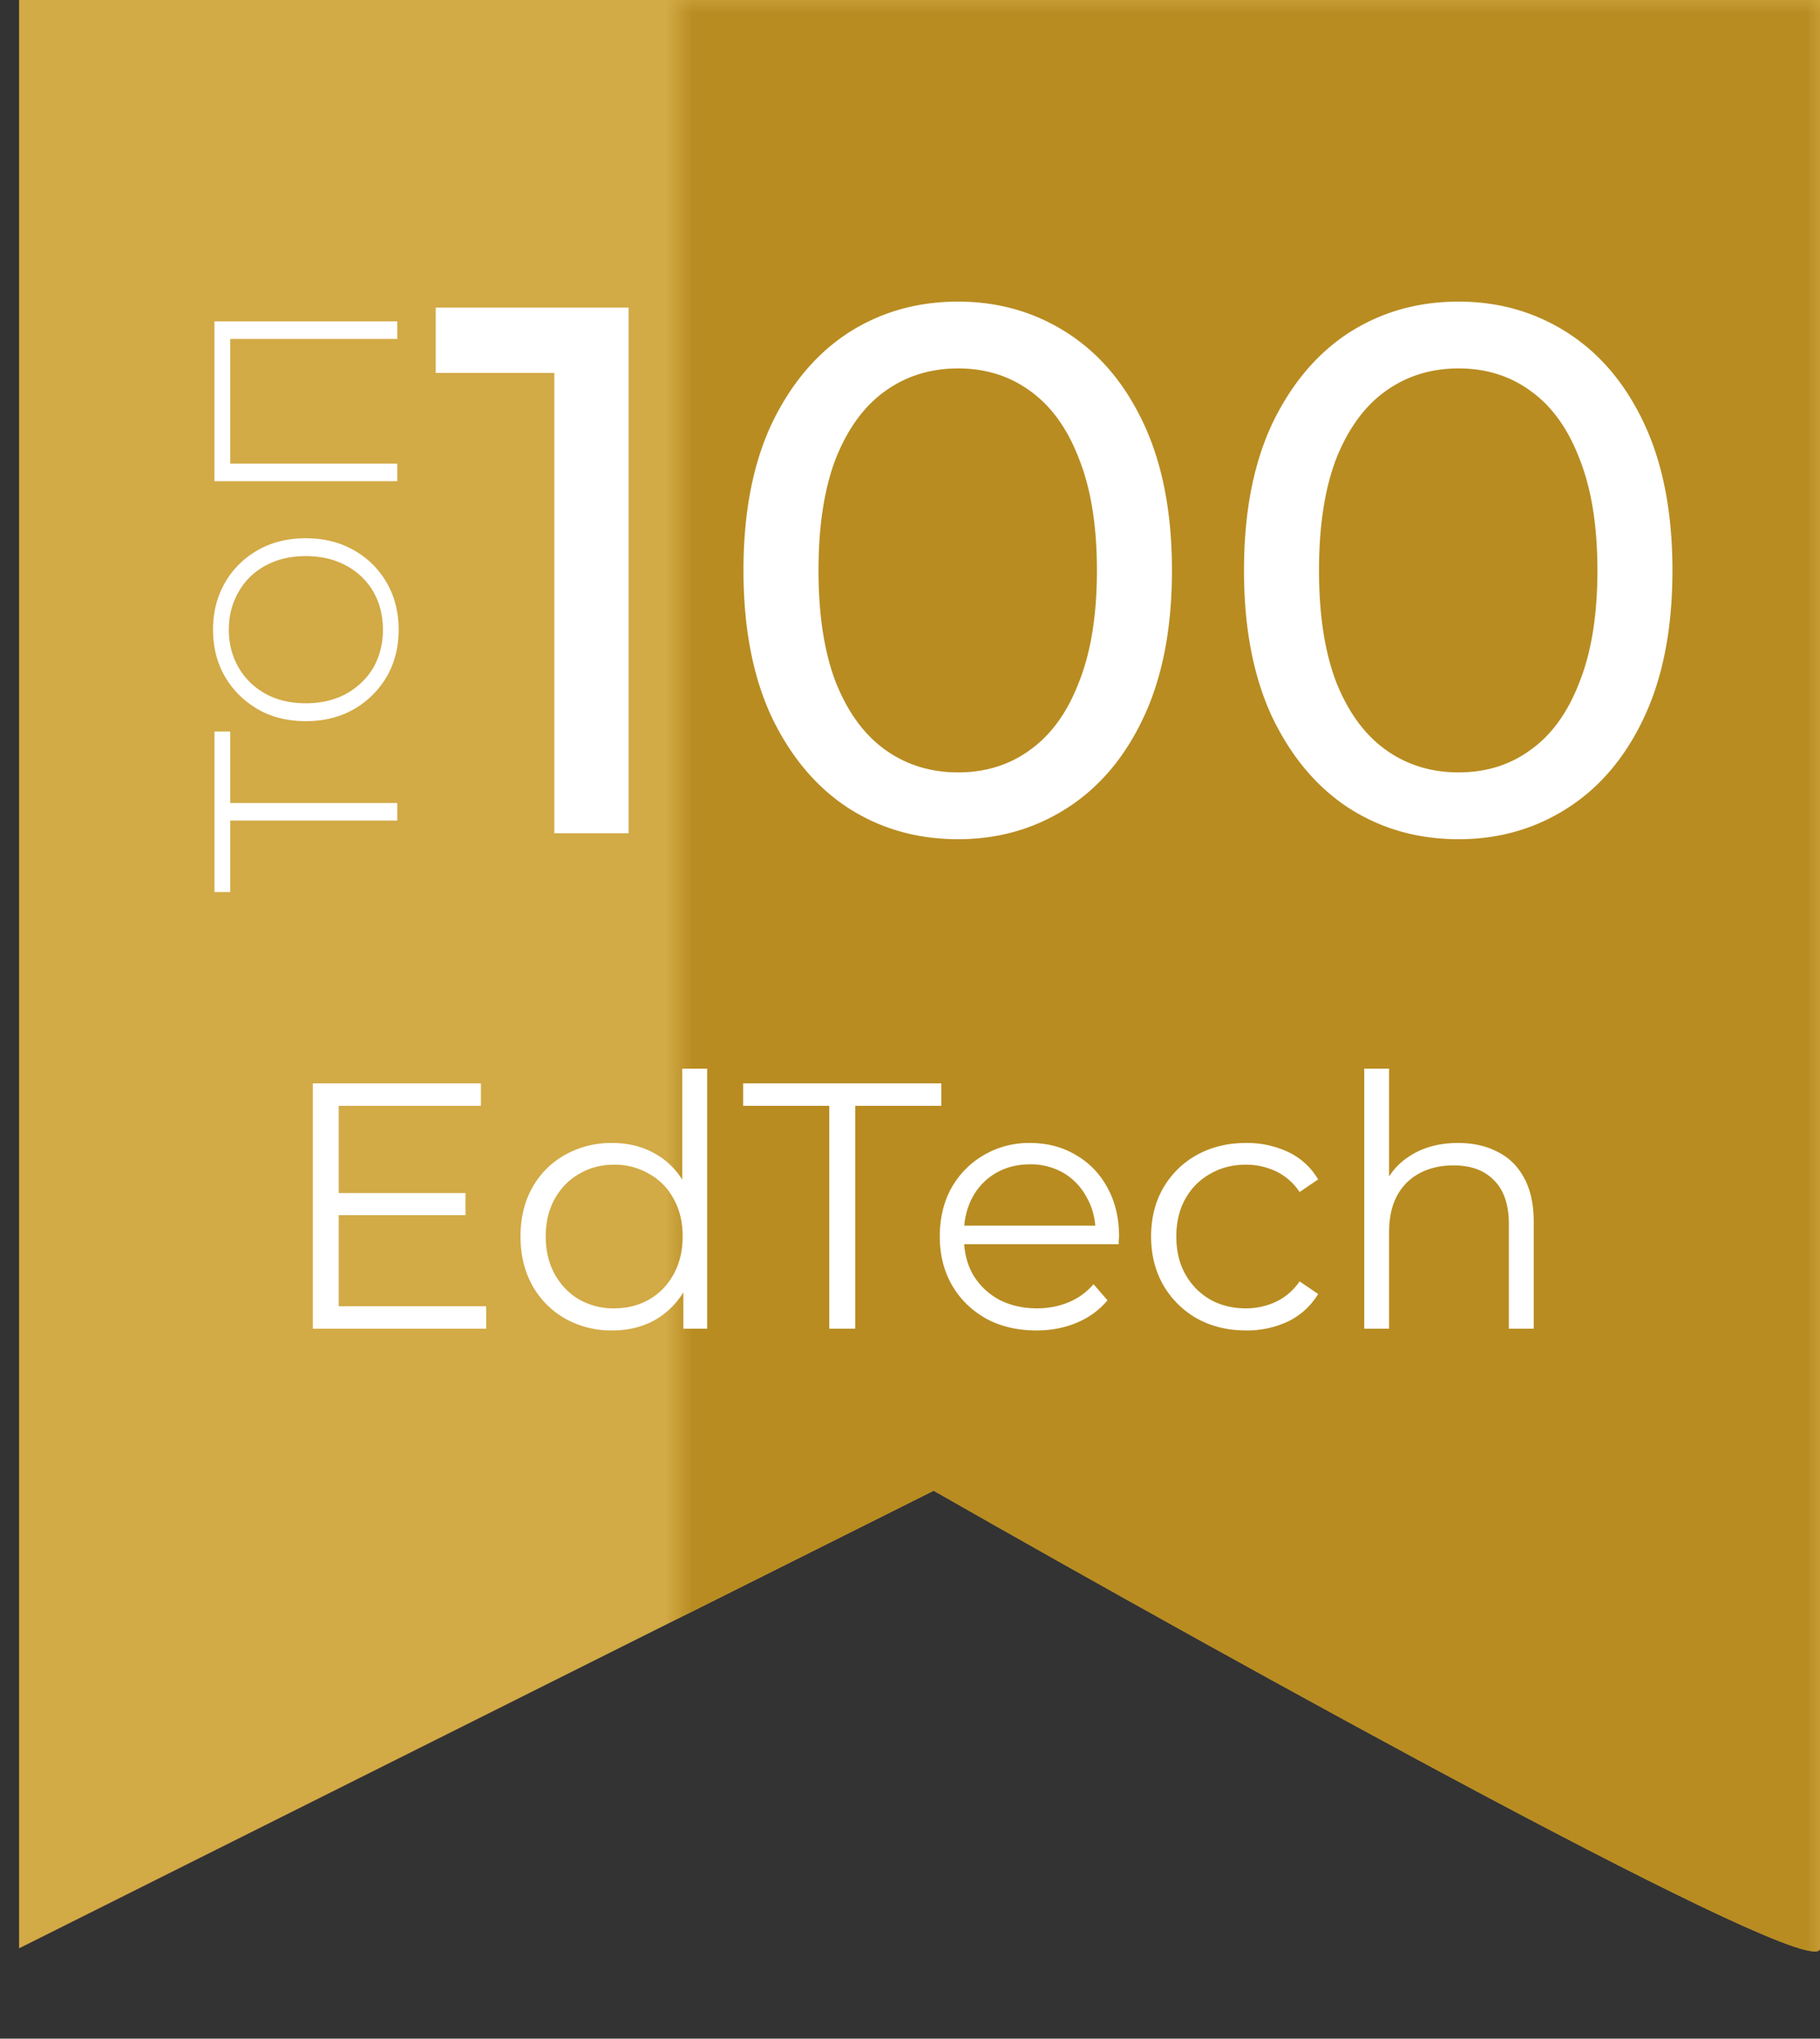 <svg width="67" height="75" fill="none" xmlns="http://www.w3.org/2000/svg"><rect width="100%" height="100%" fill="#333333" stroke="none"/><path d="M.703 71.677V-1.87H67v73.548c0 1.418-21.754-10.633-32.63-16.836L.703 71.677z" fill="#D2AA46"/><mask id="mask0_2930_318" style="mask-type:alpha" maskUnits="userSpaceOnUse" x="25" y="0" width="42" height="75"><path fill="#D9D9D9" d="M25 0h42v75H25z"/></mask><g mask="url(#mask0_2930_318)"><path d="M.703 71.677V-1.87H67v73.548c0 1.418-21.754-10.633-32.63-16.836L.703 71.677z" fill="#B88C21"/></g><path d="M14.624 30.187H8.282l.193-.18v2.81h-.58v-5.904h.58v2.81l-.193-.18h6.342v.644zm.052-7.02c0 .644-.146 1.22-.439 1.727a3.309 3.309 0 01-1.212 1.199c-.515.292-1.104.438-1.766.438-.67 0-1.259-.146-1.766-.438-.515-.301-.92-.7-1.211-1.2-.293-.506-.439-1.082-.439-1.727 0-.644.146-1.22.439-1.727a3.184 3.184 0 011.211-1.2c.507-.291 1.096-.437 1.766-.437.662 0 1.25.146 1.766.438.516.292.92.692 1.212 1.199.293.507.439 1.083.439 1.727zm-.58 0c0-.516-.117-.98-.349-1.393a2.532 2.532 0 00-1.005-.967c-.43-.232-.924-.348-1.483-.348-.567 0-1.06.116-1.482.348-.43.232-.76.555-.993.967-.24.412-.36.877-.36 1.392 0 .516.12.98.36 1.392.232.404.563.727.993.967.421.232.915.348 1.482.348.56 0 1.053-.116 1.483-.348.43-.24.765-.563 1.005-.966a2.79 2.79 0 00.348-1.393zm.528-5.465h-6.73v-5.878h6.73v.645H8.282l.193-.18v4.95l-.193-.181h6.342v.645zm-2.258 26.19h4.77v.812h-4.77v-.812zm.104 4.164h5.427v.825h-6.381v-9.024h6.187v.825H12.47v7.374zm10.07.89a3.467 3.467 0 01-1.741-.439 3.183 3.183 0 01-1.199-1.211c-.292-.525-.438-1.126-.438-1.805 0-.688.146-1.29.438-1.805a3.09 3.09 0 011.199-1.199 3.467 3.467 0 011.74-.438c.593 0 1.122.133 1.586.4.473.266.846.657 1.121 1.173.284.507.426 1.13.426 1.869 0 .73-.138 1.353-.413 1.869a2.931 2.931 0 01-1.121 1.186c-.464.266-.997.4-1.599.4zm.064-.813c.48 0 .91-.107 1.289-.322.386-.223.687-.533.902-.928.224-.404.335-.868.335-1.392 0-.533-.111-.997-.335-1.392a2.257 2.257 0 00-.902-.916 2.486 2.486 0 00-1.29-.335c-.472 0-.897.112-1.276.335-.378.215-.679.52-.902.916-.223.395-.335.859-.335 1.392 0 .524.112.988.335 1.392.223.395.524.705.902.928a2.54 2.54 0 001.277.322zm2.552.748v-2.037l.09-1.366-.129-1.367v-4.795h.916v9.565h-.877zm5.372 0v-8.199h-3.171v-.825h7.296v.825h-3.17v8.2h-.955zm7.626.065c-.705 0-1.324-.146-1.857-.439-.532-.3-.95-.709-1.25-1.224-.3-.525-.451-1.122-.451-1.792 0-.67.142-1.264.425-1.78a3.205 3.205 0 011.186-1.21 3.271 3.271 0 011.702-.452c.636 0 1.199.146 1.688.438.499.284.89.688 1.174 1.212.283.516.425 1.113.425 1.792 0 .043-.004.09-.013.142v.141h-5.891v-.683h5.401l-.36.27c0-.489-.108-.923-.323-1.301a2.267 2.267 0 00-.85-.903 2.398 2.398 0 00-1.251-.322c-.464 0-.881.108-1.25.322a2.24 2.24 0 00-.864.903c-.207.387-.31.83-.31 1.328v.142c0 .515.112.97.335 1.366.233.387.55.692.954.915.413.215.881.322 1.405.322.413 0 .795-.073 1.148-.219a2.4 2.4 0 00.928-.67l.516.593a2.91 2.91 0 01-1.135.825c-.447.19-.94.284-1.482.284zm7.715 0c-.67 0-1.272-.146-1.804-.439a3.32 3.32 0 01-1.238-1.224c-.3-.525-.451-1.122-.451-1.792 0-.68.15-1.276.45-1.792.302-.516.714-.92 1.239-1.212.532-.292 1.134-.438 1.804-.438a3.55 3.55 0 011.56.335c.464.224.83.559 1.096 1.006l-.683.464a2.149 2.149 0 00-.864-.76 2.58 2.58 0 00-1.122-.246c-.48 0-.915.112-1.302.335-.386.215-.692.52-.915.916-.223.395-.335.859-.335 1.392 0 .533.112.997.335 1.392.223.395.529.705.915.928.387.215.821.322 1.302.322a2.58 2.58 0 001.122-.245 2.18 2.18 0 00.864-.747l.683.464a2.635 2.635 0 01-1.096 1.005 3.55 3.55 0 01-1.56.336zm7.808-6.897c.55 0 1.031.107 1.444.322.42.206.747.524.98.954.24.43.36.971.36 1.624v3.932h-.915V45.04c0-.714-.18-1.25-.541-1.612-.353-.37-.851-.554-1.496-.554-.48 0-.902.099-1.263.296a1.99 1.99 0 00-.825.838c-.19.361-.284.8-.284 1.315v3.558h-.915v-9.565h.915v4.654l-.18-.348c.215-.49.559-.873 1.031-1.148.473-.283 1.036-.425 1.689-.425zM20.406 30.654V12.422l1.188 1.298H16.04v-2.403h7.1v19.337h-2.735zm14.864.22c-1.51 0-2.863-.386-4.06-1.16-1.179-.773-2.118-1.897-2.818-3.37-.681-1.473-1.022-3.26-1.022-5.359 0-2.1.34-3.886 1.022-5.359.7-1.473 1.64-2.596 2.818-3.37 1.197-.773 2.55-1.16 4.06-1.16 1.492 0 2.836.387 4.033 1.16 1.198.774 2.137 1.897 2.818 3.37s1.022 3.26 1.022 5.36c0 2.098-.34 3.885-1.022 5.358-.681 1.473-1.62 2.597-2.818 3.37-1.197.774-2.54 1.16-4.032 1.16zm0-2.458c1.013 0 1.897-.276 2.652-.829.774-.552 1.372-1.381 1.796-2.486.442-1.105.663-2.477.663-4.116 0-1.639-.221-3.01-.663-4.116-.424-1.105-1.022-1.934-1.796-2.486-.755-.552-1.639-.829-2.651-.829-1.013 0-1.907.277-2.68.83-.774.551-1.381 1.38-1.823 2.485-.424 1.105-.636 2.477-.636 4.116 0 1.64.212 3.011.636 4.116.442 1.105 1.05 1.934 1.823 2.486.773.553 1.667.829 2.68.829zm18.425 2.458c-1.51 0-2.863-.386-4.06-1.16-1.179-.773-2.118-1.897-2.818-3.37-.681-1.473-1.022-3.26-1.022-5.359 0-2.1.34-3.886 1.022-5.359.7-1.473 1.639-2.596 2.818-3.37 1.197-.773 2.55-1.16 4.06-1.16 1.492 0 2.836.387 4.033 1.16 1.197.774 2.137 1.897 2.818 3.37s1.022 3.26 1.022 5.36c0 2.098-.34 3.885-1.022 5.358-.681 1.473-1.62 2.597-2.818 3.37-1.197.774-2.541 1.16-4.033 1.16zm0-2.458c1.013 0 1.897-.276 2.652-.829.774-.552 1.372-1.381 1.796-2.486.442-1.105.663-2.477.663-4.116 0-1.639-.221-3.01-.663-4.116-.424-1.105-1.022-1.934-1.796-2.486-.755-.552-1.639-.829-2.652-.829-1.013 0-1.906.277-2.68.83-.773.551-1.38 1.38-1.822 2.485-.424 1.105-.636 2.477-.636 4.116 0 1.64.212 3.011.636 4.116.442 1.105 1.05 1.934 1.823 2.486.773.553 1.666.829 2.68.829z" fill="#fff"/></svg>